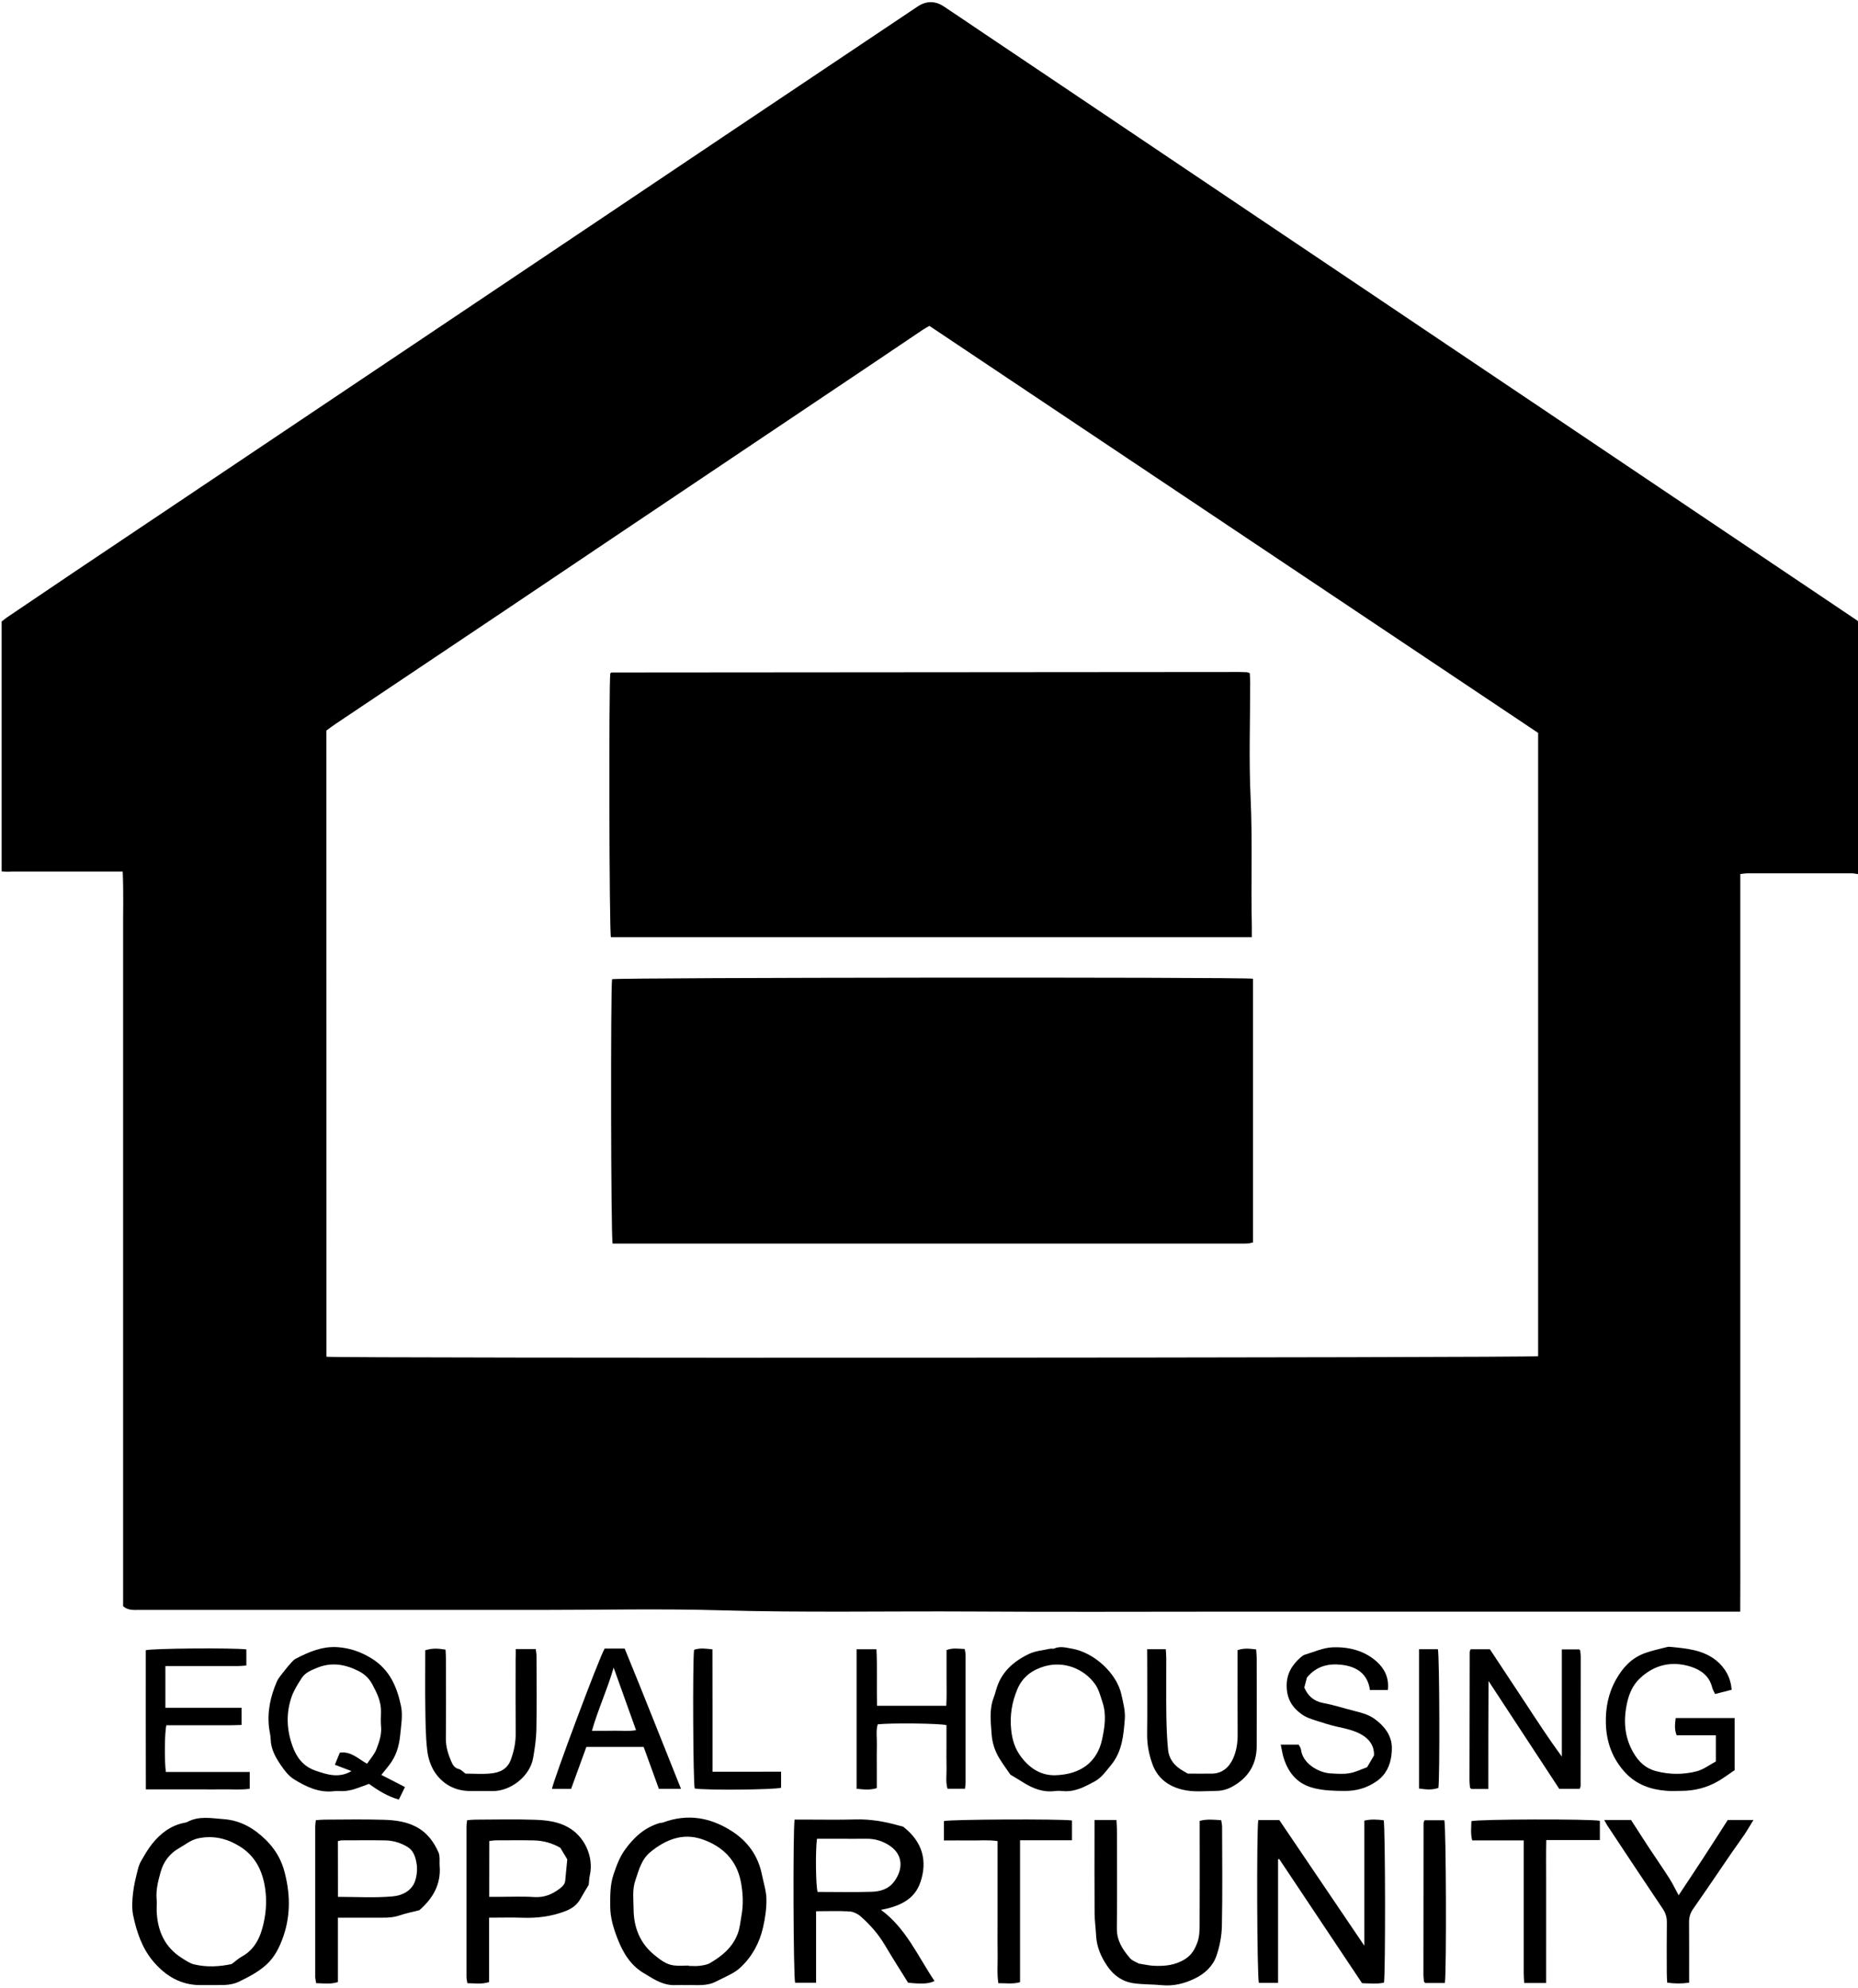<?xml version="1.0" encoding="utf-8"?>
<!-- Generator: Adobe Illustrator 27.9.4, SVG Export Plug-In . SVG Version: 9.03 Build 54784)  -->
<svg version="1.1" id="Layer_1" xmlns="http://www.w3.org/2000/svg" xmlns:xlink="http://www.w3.org/1999/xlink" x="0px" y="0px"
	 viewBox="0 0 271.2 290.16" style="enable-background:new 0 0 271.2 290.16;" xml:space="preserve">
<path d="M0.24,127.2c0-12.16,0-24.32,0-36.48c0.25-0.19,0.49-0.4,0.75-0.58c3.22-2.18,6.44-4.36,9.67-6.53
	c6.55-4.4,13.11-8.8,19.67-13.19c6.33-4.24,12.65-8.49,18.98-12.73c6.56-4.4,13.11-8.8,19.67-13.19
	c6.33-4.24,12.65-8.49,18.98-12.73c6.29-4.22,12.58-8.45,18.88-12.67c9.03-6.05,18.06-12.1,27.1-18.15
	c1.24-0.83,2.54-0.85,3.79-0.03c1.92,1.26,3.82,2.57,5.73,3.85c4.64,3.12,9.28,6.24,13.93,9.36c4.41,2.97,8.82,5.93,13.23,8.9
	c4.38,2.94,8.76,5.89,13.13,8.83c4.64,3.12,9.28,6.24,13.93,9.36c4.41,2.97,8.82,5.93,13.23,8.9c4.64,3.12,9.28,6.24,13.93,9.36
	c4.41,2.97,8.82,5.93,13.23,8.9c4.38,2.94,8.76,5.89,13.13,8.83c4.64,3.12,9.28,6.24,13.93,9.36c2.01,1.35,4.02,2.7,6.02,4.05
	c0.11,0.26,0.21,0.52,0.31,0.78c0,12.08,0,24.16,0,36.24c-0.39-0.05-0.78-0.16-1.17-0.16c-5.08-0.01-10.16-0.01-15.24,0
	c-0.31,0-0.61,0.06-1.03,0.1c0,3.3,0,6.53,0,9.76c0,3.28,0,6.56,0,9.84c0,3.24,0,6.48,0,9.72c0,3.28,0,6.56,0,9.84
	c0,3.24,0,6.48,0,9.72c0,3.28,0,6.56,0,9.84c0,3.24,0,6.48,0,9.72c0,3.28,0,6.56,0,9.84c0,3.24,0,6.48,0,9.72c0,3.28,0,6.56,0,9.84
	c0,3.23,0.01,6.45-0.01,9.83c-0.71,0-1.26,0-1.81,0c-12.28,0-24.56,0-36.83,0c-12.24,0-24.48,0-36.71,0
	c-12.28,0-24.56,0.06-36.83-0.02c-12.27-0.07-24.53,0.18-36.8-0.18c-8.71-0.25-17.44-0.05-26.15-0.05c-19.56,0-39.11,0-58.67,0
	c-0.75,0-1.52,0.08-2.24-0.54c0-2.89,0-5.84,0-8.8c0-3,0-6,0-9c0-2.96,0-5.92,0-8.88c0-3,0-6,0-9c0-2.96,0-5.92,0-8.88c0-3,0-6,0-9
	c0-2.96,0-5.92,0-8.88c0-3,0-6,0-9c0-2.96,0-5.92,0-8.88c0-3,0-6,0-9c0-2.96,0.01-5.92,0-8.88c-0.02-2.98,0.08-5.97-0.06-9.04
	c-0.56,0-0.99,0-1.43,0c-4.92,0-9.84,0-14.76,0C1.2,127.27,0.72,127.23,0.24,127.2z M47.65,198.04c1.8,0.24,175.96,0.16,176.86-0.08
	c0-30.29,0-60.6,0-90.98c-29.6-19.79-59.22-39.6-88.85-59.41c-0.34,0.2-0.62,0.34-0.88,0.51c-2.63,1.77-5.26,3.55-7.9,5.32
	c-6.09,4.09-12.19,8.18-18.29,12.27c-5.83,3.91-11.66,7.83-17.49,11.74c-5.8,3.89-11.59,7.8-17.39,11.69
	c-8.24,5.53-16.48,11.04-24.73,16.57c-0.49,0.33-0.95,0.68-1.34,0.97C47.65,137.2,47.65,167.59,47.65,198.04z"/>
<path d="M115.98,265.6c0.48,0,0.91,0,1.34,0c2.52,0,5.04,0.05,7.55-0.02c2.13-0.06,4.19,0.29,6.22,0.86
	c0.3,0.08,0.61,0.16,0.73,0.19c2.86,2.21,3.59,5.03,2.51,8.16c-0.89,2.59-3.22,3.51-5.74,3.99c3.64,2.66,5.38,6.76,7.81,10.38
	c-0.79,0.41-1.82,0.47-3.85,0.25c-1.1-1.77-2.26-3.57-3.34-5.41c-0.96-1.63-2.18-3.04-3.59-4.27c-0.42-0.37-1.05-0.68-1.6-0.72
	c-1.58-0.1-3.17-0.03-4.9-0.03c0,3.53,0,6.94,0,10.44c-1.12,0-2.1,0-3.06,0C115.8,288.52,115.72,267.54,115.98,265.6z M119.25,268.4
	c-0.24,1.72-0.18,6.84,0.09,7.76c2.61,0,5.25,0.06,7.88-0.02c1.28-0.04,2.49-0.38,3.33-1.54c1.3-1.79,1.24-3.84-0.59-5.12
	c-1.01-0.71-2.19-1.1-3.48-1.08c-1.4,0.02-2.8,0-4.2,0C121.29,268.4,120.3,268.4,119.25,268.4z"/>
<path d="M183.66,265.67c1.05,0,2.03,0,3.07,0c4.09,6.04,8.18,12.08,12.41,18.34c0-6.22,0-12.2,0-18.26c1-0.23,1.92-0.16,2.83-0.05
	c0.24,1.03,0.27,22.42,0.04,23.7c-1.04,0.23-2.1,0.11-3.2,0.08c-4.03-6.05-8.06-12.08-12.09-18.12c-0.06,0.01-0.12,0.02-0.17,0.03
	c0,5.99,0,11.98,0,18.05c-1.02,0-1.92,0-2.8,0C183.48,288.52,183.4,267.42,183.66,265.67z"/>
<path d="M30.88,289.76c-0.62,0-1.1,0-1.58,0c-2.88,0.02-5.11-1.32-6.9-3.42c-1.66-1.94-2.46-4.34-2.97-6.79
	c-0.21-1.03-0.13-2.16-0.01-3.23c0.12-1.13,0.41-2.25,0.68-3.36c0.11-0.46,0.27-0.92,0.5-1.32c0.5-0.86,0.99-1.73,1.61-2.5
	c1.21-1.51,2.69-2.66,4.65-3.06c0.15-0.03,0.32-0.05,0.46-0.12c1.73-0.94,3.53-0.55,5.35-0.42c2.5,0.18,4.49,1.4,6.16,3.05
	c1.18,1.17,2.12,2.62,2.61,4.32c0.92,3.26,1.03,6.49-0.07,9.71c-0.53,1.54-1.26,3.04-2.48,4.15c-1.17,1.07-2.59,1.8-4.03,2.5
	C33.5,289.92,32.11,289.71,30.88,289.76z M33.81,286.69c0.64-0.47,1.02-0.84,1.47-1.08c1.97-1.07,2.78-2.96,3.21-4.94
	c0.41-1.84,0.48-3.75,0.1-5.67c-0.47-2.35-1.56-4.23-3.6-5.49c-1.85-1.14-3.8-1.63-6.02-1.18c-1.13,0.23-1.9,0.92-2.81,1.43
	c-1.36,0.76-2.29,1.96-2.71,3.48c-0.36,1.3-0.71,2.6-0.59,3.98c0.05,0.59-0.01,1.2,0.01,1.8c0.13,2.85,1.18,5.22,3.67,6.79
	c0.56,0.35,1.13,0.76,1.76,0.92C30.19,287.19,32.08,287.06,33.81,286.69z"/>
<path d="M100.32,289.76c-0.64,0-1.16-0.02-1.68,0c-1.19,0.07-2.25-0.34-3.26-0.9c-0.42-0.23-0.81-0.5-1.22-0.73
	c-2.09-1.17-3.23-3.07-4.06-5.24c-0.58-1.5-1.03-3.06-1.03-4.6c-0.01-1.55-0.03-3.17,0.49-4.7c0.43-1.27,0.89-2.53,1.69-3.63
	c1.29-1.78,2.84-3.2,4.99-3.84c0.19-0.06,0.4-0.04,0.58-0.11c3.54-1.3,6.85-0.73,9.97,1.26c2.35,1.5,3.86,3.6,4.42,6.35
	c0.24,1.2,0.64,2.4,0.66,3.6c0.02,1.37-0.18,2.77-0.49,4.11c-0.51,2.24-1.57,4.23-3.27,5.83c-0.37,0.35-0.8,0.65-1.25,0.9
	c-0.79,0.44-1.62,0.81-2.43,1.22C103.07,289.96,101.62,289.71,100.32,289.76z M100.52,286.91c0,0.02,0,0.03,0,0.05
	c0.52,0,1.05,0.05,1.56-0.01c0.54-0.07,1.13-0.15,1.58-0.42c1.73-1.01,3.24-2.25,4-4.22c0.34-0.87,0.4-1.76,0.56-2.65
	c0.31-1.68,0.23-3.32-0.08-4.96c-0.61-3.21-2.69-5.2-5.63-6.22c-2.84-0.98-5.35,0.03-7.59,1.87c-1.31,1.08-1.68,2.65-2.19,4.15
	c-0.46,1.35-0.26,2.76-0.25,4.15c0.02,2.7,0.93,5.03,3.09,6.76c0.83,0.67,1.69,1.35,2.79,1.48
	C99.08,286.98,99.8,286.91,100.52,286.91z"/>
<path d="M85.93,275.13c-0.4,0.67-0.82,1.34-1.21,2.04c-0.53,0.95-1.31,1.47-2.34,1.85c-1.98,0.73-3.98,0.98-6.07,0.91
	c-1.59-0.06-3.18-0.01-4.92-0.01c0,3.19,0,6.29,0,9.4c-1.11,0.35-2.09,0.17-3.17,0.16c-0.05-0.33-0.13-0.63-0.13-0.93
	c-0.01-7.31-0.01-14.62,0-21.94c0-0.27,0.05-0.54,0.09-0.92c0.42-0.03,0.81-0.08,1.19-0.08c2.92-0.01,5.84-0.08,8.75,0.02
	c1.61,0.06,3.23,0.24,4.71,1.04c2.47,1.32,3.86,4.32,3.27,7.04C86,274.13,85.99,274.57,85.93,275.13z M71.41,276.88
	c0.5,0,0.89,0,1.29,0c1.76,0,3.52-0.09,5.27,0.03c1.46,0.09,2.63-0.39,3.74-1.24c0.39-0.3,0.73-0.61,0.79-1.13
	c0.11-1.1,0.21-2.2,0.3-3.13c-0.42-0.7-0.72-1.21-1.01-1.69c-1.23-0.71-2.53-1.05-3.89-1.08c-1.84-0.04-3.68-0.01-5.51-0.01
	c-0.31,0-0.61,0.06-0.97,0.1C71.41,271.43,71.41,274.06,71.41,276.88z"/>
<path d="M61.21,278.83c-1,0.26-1.94,0.43-2.83,0.74c-0.85,0.3-1.7,0.36-2.58,0.35c-1.72-0.01-3.44,0-5.15,0c-0.39,0-0.79,0-1.33,0
	c0,3.19,0,6.28,0,9.4c-1.11,0.35-2.09,0.17-3.17,0.16c-0.05-0.33-0.13-0.63-0.14-0.93c-0.01-7.31-0.01-14.63,0-21.94
	c0-0.27,0.05-0.54,0.09-0.92c0.42-0.03,0.81-0.08,1.19-0.08c2.92-0.01,5.84-0.07,8.75,0.02c1.57,0.05,3.15,0.24,4.61,0.98
	c1.64,0.83,2.67,2.2,3.38,3.84c0.11,0.25,0.11,0.54,0.13,0.81c0.02,0.36-0.02,0.72,0.01,1.08C64.4,275.1,63.13,277.16,61.21,278.83z
	 M49.33,276.88c2.74,0,5.39,0.17,7.99-0.07c1.36-0.12,2.84-0.79,3.31-2.37c0.23-0.77,0.31-1.67,0.17-2.46
	c-0.15-0.87-0.42-1.82-1.26-2.35c-0.99-0.62-2.1-0.96-3.26-0.99c-2.12-0.04-4.23-0.01-6.35-0.01c-0.19,0-0.37,0.07-0.61,0.11
	C49.33,271.44,49.33,274.06,49.33,276.88z"/>
<path d="M159.76,265.66c1.17,0,2.11,0,3.2,0c0.03,0.51,0.07,0.97,0.07,1.44c0.01,4.8,0.04,9.59-0.01,14.39
	c-0.02,1.78,0.85,3.1,1.92,4.34c0.34,0.4,0.94,0.58,1.29,0.79c0.79,0.12,1.45,0.28,2.12,0.32c1.64,0.08,3.21-0.06,4.67-1
	c0.96-0.62,1.43-1.5,1.77-2.46c0.26-0.73,0.31-1.56,0.31-2.34c0.03-4.64,0.01-9.27,0.01-13.91c0-0.47,0-0.94,0-1.44
	c1.09-0.29,2.07-0.17,3.14-0.1c0.05,0.33,0.12,0.63,0.13,0.93c0.01,4.84,0.07,9.67-0.03,14.5c-0.03,1.48-0.32,3.02-0.81,4.41
	c-0.52,1.48-1.69,2.57-3.14,3.27c-1.53,0.74-3.11,1.14-4.83,0.97c-1.34-0.13-2.7-0.09-4.04-0.27c-1.64-0.22-2.93-1.09-3.88-2.48
	c-0.94-1.37-1.58-2.83-1.66-4.51c-0.05-1.07-0.21-2.13-0.22-3.2c-0.03-4.04-0.01-8.07-0.01-12.11
	C159.76,266.73,159.76,266.26,159.76,265.66z"/>
<path d="M55.66,259.08c1.17,0.6,2.26,1.16,3.45,1.77c-0.31,0.64-0.58,1.19-0.89,1.83c-1.61-0.45-2.94-1.27-4.36-2.29
	c-0.65,0.24-1.38,0.52-2.12,0.76c-0.45,0.14-0.92,0.23-1.38,0.28c-0.52,0.05-1.04-0.04-1.56,0.02c-2.23,0.28-4.13-0.64-5.92-1.75
	c-0.74-0.46-1.34-1.25-1.85-1.99c-0.78-1.14-1.48-2.35-1.52-3.81c-0.01-0.55-0.16-1.09-0.23-1.64c-0.3-2.37,0.19-4.62,1.12-6.78
	c0.26-0.6,0.75-1.11,1.15-1.64c0.29-0.38,0.59-0.74,0.91-1.09c0.21-0.23,0.43-0.49,0.7-0.63c1.91-0.99,3.89-1.84,6.11-1.69
	c1.79,0.13,3.4,0.67,4.99,1.66c2.66,1.66,3.7,4.19,4.28,6.97c0.27,1.32,0.01,2.76-0.12,4.14c-0.15,1.63-0.6,3.19-1.66,4.51
	C56.42,258.13,56.07,258.56,55.66,259.08z M53.58,257.45c0.48-0.73,1.07-1.36,1.36-2.11c0.41-1.06,0.79-2.16,0.68-3.35
	c-0.06-0.67-0.03-1.36-0.01-2.04c0.06-1.53-0.59-2.84-1.29-4.13c-0.44-0.82-1.1-1.45-1.94-1.88c-2-1.02-4.02-1.37-6.18-0.46
	c-0.83,0.35-1.65,0.68-2.14,1.43c-0.58,0.89-1.17,1.82-1.51,2.81c-0.82,2.4-0.71,4.83,0.17,7.22c0.6,1.64,1.57,2.9,3.29,3.5
	c1.74,0.61,3.47,1.16,5.29,0.08c-0.8-0.3-1.56-0.6-2.42-0.92c0.24-0.59,0.48-1.16,0.72-1.77C51.24,255.6,52.28,256.73,53.58,257.45z
	"/>
<path d="M217.24,261.13c-0.95,0-1.74,0-2.49,0c-0.06-0.06-0.09-0.08-0.11-0.11c-0.03-0.03-0.07-0.06-0.07-0.09
	c-0.03-0.32-0.08-0.63-0.08-0.95c0-6.28,0.01-12.56,0.03-18.83c0-0.11,0.07-0.22,0.13-0.41c0.89,0,1.79,0,2.82,0
	c1.71,2.59,3.46,5.23,5.2,7.87c1.72,2.62,3.42,5.24,5.3,7.8c0-5.18,0-10.36,0-15.65c0.89,0,1.71,0,2.54,0
	c0.01,0.01,0.04,0.04,0.07,0.07c0.03,0.03,0.07,0.06,0.07,0.09c0.03,0.32,0.08,0.63,0.08,0.95c0,6.28-0.01,12.56-0.02,18.83
	c0,0.11-0.07,0.22-0.13,0.41c-0.94,0-1.88,0-2.99,0c-3.34-5.1-6.75-10.29-10.32-15.74C217.24,250.78,217.24,255.88,217.24,261.13z"
	/>
<path d="M252.76,246.65c-0.81,0.21-1.56,0.4-2.42,0.62c-0.16-0.34-0.35-0.64-0.43-0.97c-0.41-1.66-1.64-2.55-3.12-3.02
	c-2.8-0.88-5.36-0.28-7.48,1.76c-0.98,0.94-1.53,2.19-1.82,3.54c-0.55,2.54-0.4,4.97,0.93,7.26c0.76,1.31,1.76,2.29,3.31,2.69
	c1.98,0.52,3.96,0.52,5.89,0.03c1.01-0.25,1.9-0.95,2.83-1.44c0-1.29,0-2.48,0-3.82c-1.94,0-3.83,0-5.72,0
	c-0.36-0.9-0.24-1.67-0.14-2.52c2.89,0,5.7,0,8.6,0c0,2.56,0,5.06,0,7.61c-0.76,0.51-1.53,1.09-2.34,1.57
	c-1.67,0.98-3.5,1.45-5.44,1.45c-0.72,0-1.44,0.05-2.16-0.01c-2.28-0.17-4.36-0.9-5.95-2.58c-1.89-2-2.82-4.43-2.9-7.21
	c-0.07-2.33,0.37-4.51,1.52-6.52c0.98-1.72,2.26-3.11,4.24-3.81c1.05-0.37,2.12-0.6,3.19-0.87c0.11-0.03,0.24-0.04,0.36-0.03
	c2.37,0.23,4.76,0.4,6.74,1.95C251.81,243.43,252.61,244.83,252.76,246.65z"/>
<path d="M147.49,259.05c-0.43-0.62-1.04-1.45-1.58-2.32c-0.68-1.09-1.08-2.31-1.17-3.58c-0.12-1.78-0.37-3.58,0.29-5.32
	c0.14-0.37,0.25-0.75,0.36-1.13c0.7-2.59,2.52-4.19,4.81-5.28c0.94-0.45,2.05-0.53,3.09-0.76c0.19-0.04,0.42,0.05,0.59-0.03
	c0.87-0.38,1.71-0.13,2.57,0.02c3.22,0.55,6.54,3.57,7.23,6.68c0.26,1.19,0.6,2.44,0.5,3.63c-0.19,2.35-0.38,4.72-2.02,6.7
	c-0.74,0.89-1.37,1.83-2.41,2.39c-1.43,0.77-2.87,1.55-4.59,1.39c-0.4-0.04-0.81-0.05-1.2,0c-1.72,0.22-3.2-0.38-4.61-1.26
	C148.82,259.84,148.28,259.52,147.49,259.05z M154.02,259.13c3.75-0.11,6.13-1.95,6.84-5.21c0.38-1.75,0.67-3.62,0.07-5.43
	c-0.3-0.9-0.54-1.88-1.07-2.63c-1.65-2.32-4.59-3.43-7.37-2.64c-1.81,0.51-3.23,1.55-3.98,3.32c-0.81,1.91-1.14,3.88-0.91,6
	c0.16,1.48,0.56,2.74,1.46,3.93C150.39,258.22,152.03,259.17,154.02,259.13z"/>
<path d="M24.21,258.65c4.08,0,8.11,0,12.24,0c0,0.84,0,1.57,0,2.45c-1.22,0.19-2.49,0.07-3.75,0.09c-1.24,0.02-2.48,0-3.72,0
	c-1.28,0-2.56,0-3.84,0c-1.23,0-2.46,0-3.85,0c-0.02-6.89-0.01-13.62-0.01-20.31c0.98-0.28,12.92-0.36,14.68-0.12
	c0,0.72,0,1.45,0,2.35c-0.38,0.03-0.8,0.08-1.22,0.08c-3.08,0.01-6.16,0-9.24,0c-0.43,0-0.86,0-1.36,0c0,2.07,0,4.01,0,6.09
	c3.72,0,7.37,0,11.12,0c0,0.88,0,1.62,0,2.51c-1.86,0.08-3.68,0.03-5.5,0.04c-1.83,0.01-3.67,0-5.47,0
	C24.03,252.78,23.98,257,24.21,258.65z"/>
<path d="M128.02,248.99c3.42,0,6.68,0,10.1,0c0.09-1.37,0.03-2.72,0.04-4.06c0.01-1.35,0-2.71,0-4.07c0.9-0.36,1.73-0.19,2.65-0.16
	c0.05,0.31,0.13,0.61,0.13,0.91c0.01,6.2,0.01,12.39,0,18.59c0,0.27-0.05,0.54-0.09,0.9c-0.87,0-1.68,0-2.55,0
	c-0.3-1.03-0.11-2.07-0.14-3.09c-0.03-1.04-0.01-2.08-0.01-3.12c0-1.03,0-2.07,0-3.07c-0.92-0.27-8.26-0.34-10.04-0.12
	c-0.28,0.99-0.09,2.03-0.12,3.05c-0.03,1.04-0.01,2.08-0.01,3.12c0,1.03,0,2.07,0,3.14c-1.02,0.31-1.94,0.2-2.95,0.09
	c0-6.8,0-13.53,0-20.36c0.95,0,1.85,0,2.9,0C128.07,243.45,127.94,246.16,128.02,248.99z"/>
<path d="M199.55,257.95c0.41-0.7,0.69-1.18,1.01-1.72c0.04-1.31-0.59-2.29-1.73-2.98c-1.11-0.66-2.35-0.92-3.59-1.19
	c-1.07-0.24-2.13-0.58-3.18-0.92c-0.75-0.24-1.49-0.48-2.14-0.97c-1.33-0.98-2.05-2.19-2.11-3.9c-0.07-1.86,0.73-3.21,2.05-4.36
	c0.18-0.15,0.38-0.31,0.6-0.38c1.33-0.39,2.65-1.01,4-1.07c2.37-0.11,4.7,0.47,6.51,2.1c1.12,1.01,1.82,2.39,1.6,4.13
	c-0.87,0-1.68,0-2.61,0c-0.32-2.35-1.91-3.42-4.1-3.68c-1.93-0.23-3.73,0.17-5.1,1.87c-0.11,0.41-0.24,0.9-0.38,1.45
	c0.53,1.23,1.38,2,2.79,2.26c1.59,0.29,3.13,0.81,4.7,1.2c1,0.25,1.97,0.52,2.83,1.16c1.05,0.79,1.92,1.73,2.29,2.98
	c0.21,0.7,0.2,1.51,0.11,2.25c-0.19,1.54-0.8,2.86-2.14,3.81c-1.42,1-2.97,1.44-4.68,1.43c-1.51-0.01-2.99-0.04-4.49-0.41
	c-2.35-0.58-3.65-2.11-4.38-4.27c-0.21-0.63-0.3-1.3-0.47-2.08c0.88,0,1.69,0,2.61,0c0.1,0.19,0.32,0.46,0.35,0.75
	c0.25,2,2.54,3.35,4.33,3.45c0.92,0.05,1.86,0.13,2.75-0.03C197.88,258.68,198.75,258.24,199.55,257.95z"/>
<path d="M75.28,240.71c1.06,0,1.92,0,2.92,0c0.04,0.34,0.11,0.68,0.11,1.02c0.01,3.6,0.05,7.19-0.02,10.79
	c-0.03,1.38-0.24,2.76-0.48,4.12c-0.46,2.62-3.28,4.88-6.04,4.8c-1.08-0.03-2.16,0.01-3.24-0.01c-2.1-0.03-3.82-0.96-4.98-2.61
	c-0.65-0.93-1.06-2.17-1.19-3.31c-0.25-2.13-0.25-4.29-0.28-6.43c-0.04-2.32-0.01-4.64-0.01-6.95c0-0.43,0-0.86,0-1.25
	c1.04-0.28,1.62-0.3,2.96-0.09c0.02,0.43,0.06,0.89,0.06,1.35c0.01,3.88,0.03,7.75-0.01,11.63c-0.01,1.2,0.33,2.27,0.78,3.33
	c0.22,0.51,0.48,0.98,1.13,1.13c0.32,0.07,0.58,0.39,0.95,0.66c1.2,0,2.49,0.11,3.75-0.03c1.29-0.14,2.39-0.62,2.9-2.07
	c0.43-1.22,0.69-2.42,0.68-3.71c-0.03-3.6-0.01-7.19-0.01-10.79C75.28,241.81,75.28,241.34,75.28,240.71z"/>
<path d="M85.59,254.99c-0.74,2.03-1.47,4.06-2.23,6.13c-0.98,0-1.88,0-2.79,0c0.14-1.12,6.96-19.36,7.69-20.48c0.4,0,0.88,0,1.35,0
	c0.48,0,0.95,0,1.57,0c2.79,6.77,5.45,13.58,8.22,20.47c-1.14,0-2.16,0-3.23,0c-0.75-2.07-1.49-4.1-2.22-6.12
	C91.11,254.99,88.4,254.99,85.59,254.99z M89.57,243.42c-0.94,3.25-2.29,6.11-3.17,9.22c1.21,0,2.25,0.02,3.28-0.01
	c1.05-0.02,2.1,0.11,3.16-0.08C91.75,249.52,90.7,246.58,89.57,243.42z"/>
<path d="M167.44,240.73c0.98,0,1.79,0,2.72,0c0.03,0.48,0.07,0.91,0.07,1.33c0.01,2.72-0.03,5.44,0.01,8.16
	c0.03,1.75,0.08,3.5,0.26,5.24c0.12,1.13,0.75,2.07,1.71,2.73c0.36,0.25,0.75,0.45,1.17,0.7c1.16,0,2.36,0.02,3.55,0
	c1.4-0.02,2.46-0.87,3.05-2.19c0.5-1.12,0.67-2.26,0.67-3.47c-0.02-3.64-0.01-7.28-0.01-10.91c0-0.47,0-0.95,0-1.45
	c0.93-0.33,1.78-0.22,2.71-0.11c0.03,0.45,0.08,0.84,0.08,1.23c0.01,4.32,0.02,8.64,0,12.95c-0.02,2.71-1.34,4.68-3.69,5.92
	c-0.64,0.34-1.43,0.55-2.16,0.55c-1.67,0.02-3.34,0.22-5-0.18c-2.12-0.52-3.66-1.72-4.39-3.78c-0.49-1.38-0.77-2.82-0.75-4.31
	c0.04-3.64,0.01-7.28,0.01-10.91C167.44,241.74,167.44,241.27,167.44,240.73z"/>
<path d="M234.16,265.66c1.43,0,2.62,0,3.91,0c0.82,1.27,1.65,2.57,2.49,3.85c1.02,1.56,2.09,3.08,3.09,4.65
	c0.51,0.8,0.91,1.66,1.37,2.49c1.22-1.84,2.44-3.67,3.64-5.51c1.19-1.82,2.36-3.66,3.53-5.48c1.23,0,2.38,0,3.75,0
	c-0.5,0.8-0.88,1.48-1.31,2.12c-0.6,0.89-1.24,1.74-1.85,2.63c-1.88,2.75-3.74,5.51-5.65,8.24c-0.41,0.59-0.59,1.18-0.59,1.89
	c0.02,2.48,0.01,4.96,0.01,7.44c0,0.43,0,0.87,0,1.43c-1.1,0.15-2.1,0.15-3.2-0.01c-0.02-0.48-0.06-0.91-0.06-1.34
	c-0.01-2.48-0.02-4.96,0.01-7.44c0.01-0.75-0.18-1.37-0.6-2c-2.68-3.98-5.33-7.99-7.98-11.99
	C234.54,266.38,234.41,266.1,234.16,265.66z"/>
<path d="M156.47,265.73c0,0.96,0,1.85,0,2.89c-2.53,0-4.99,0-7.58,0c0,7,0,13.85,0,20.72c-1.11,0.3-2.09,0.13-3.17,0.14
	c-0.21-1.4-0.08-2.75-0.1-4.09c-0.03-1.4-0.01-2.8-0.01-4.19c0-1.36,0-2.72,0-4.08c0-1.4,0-2.8,0-4.19c0-1.36,0-2.71,0-4.19
	c-1.35-0.2-2.66-0.07-3.95-0.09c-1.27-0.02-2.53,0-3.88,0c0-1.05,0-1.95,0-2.83C138.69,265.56,154.73,265.49,156.47,265.73z"/>
<path d="M225.68,289.45c-1.14,0-2.08,0-3.2,0c-0.03-0.47-0.07-0.93-0.07-1.39c0-5.95,0-11.91,0-17.86c0-0.47,0-0.94,0-1.56
	c-2.58,0-5.04,0-7.52,0c-0.27-1.03-0.13-1.93-0.12-2.81c0.97-0.3,17.46-0.34,18.75-0.05c0,0.88,0,1.77,0,2.81c-2.6,0-5.13,0-7.82,0
	c-0.04,1.85-0.02,3.55-0.02,5.25c0,1.72,0,3.44,0,5.15c0,1.72,0,3.44,0,5.15C225.68,285.87,225.68,287.59,225.68,289.45z"/>
<path d="M114.01,258.61c0,0.93,0,1.64,0,2.34c-0.83,0.3-11.09,0.39-12.61,0.11c-0.23-0.87-0.32-18.42-0.09-20.24
	c0.82-0.3,1.67-0.18,2.68-0.07c0.01,2.99,0,5.93,0.01,8.88c0,2.95,0,5.9,0,8.99C107.35,258.61,110.6,258.61,114.01,258.61z"/>
<path d="M210.9,289.45c-1.01,0-1.95,0-2.87,0c-0.06-0.06-0.09-0.08-0.11-0.11c-0.03-0.03-0.07-0.06-0.07-0.09
	c-0.03-0.32-0.08-0.63-0.08-0.95c0-7.4,0.01-14.79,0.02-22.19c0-0.11,0.07-0.22,0.13-0.41c0.97,0,1.94,0,2.9,0
	C211.08,266.61,211.15,287.76,210.9,289.45z"/>
<path d="M207.13,261.07c0-6.8,0-13.53,0-20.34c0.98,0,1.87,0,2.75,0c0.24,0.97,0.29,18.92,0.07,20.26
	C209.08,261.24,208.53,261.27,207.13,261.07z"/>
<path d="M182.89,142.86c0,12.85,0,25.63,0,38.5c-0.27,0.05-0.53,0.13-0.79,0.15c-0.36,0.03-0.72,0.01-1.08,0.01
	c-29.96,0-59.92,0-89.87,0c-0.59,0-1.18,0-1.73,0c-0.26-1.08-0.3-37.32-0.08-38.59C90.2,142.68,181.09,142.6,182.89,142.86z"/>
<path d="M182.72,136.8c-31.31,0-62.44,0-93.55,0c-0.25-0.96-0.31-37.03-0.09-38.5c0.03-0.03,0.05-0.06,0.09-0.08
	c0.03-0.02,0.06-0.06,0.1-0.06c30.55-0.03,61.09-0.05,91.64-0.07c0.36,0,0.72,0.01,1.08,0.03c0.11,0.01,0.22,0.07,0.43,0.14
	c0.02,0.44,0.06,0.91,0.06,1.38c0,5.6-0.2,11.21,0.06,16.79c0.29,6.27,0.04,12.53,0.18,18.8
	C182.72,135.7,182.72,136.18,182.72,136.8z"/>
</svg>
